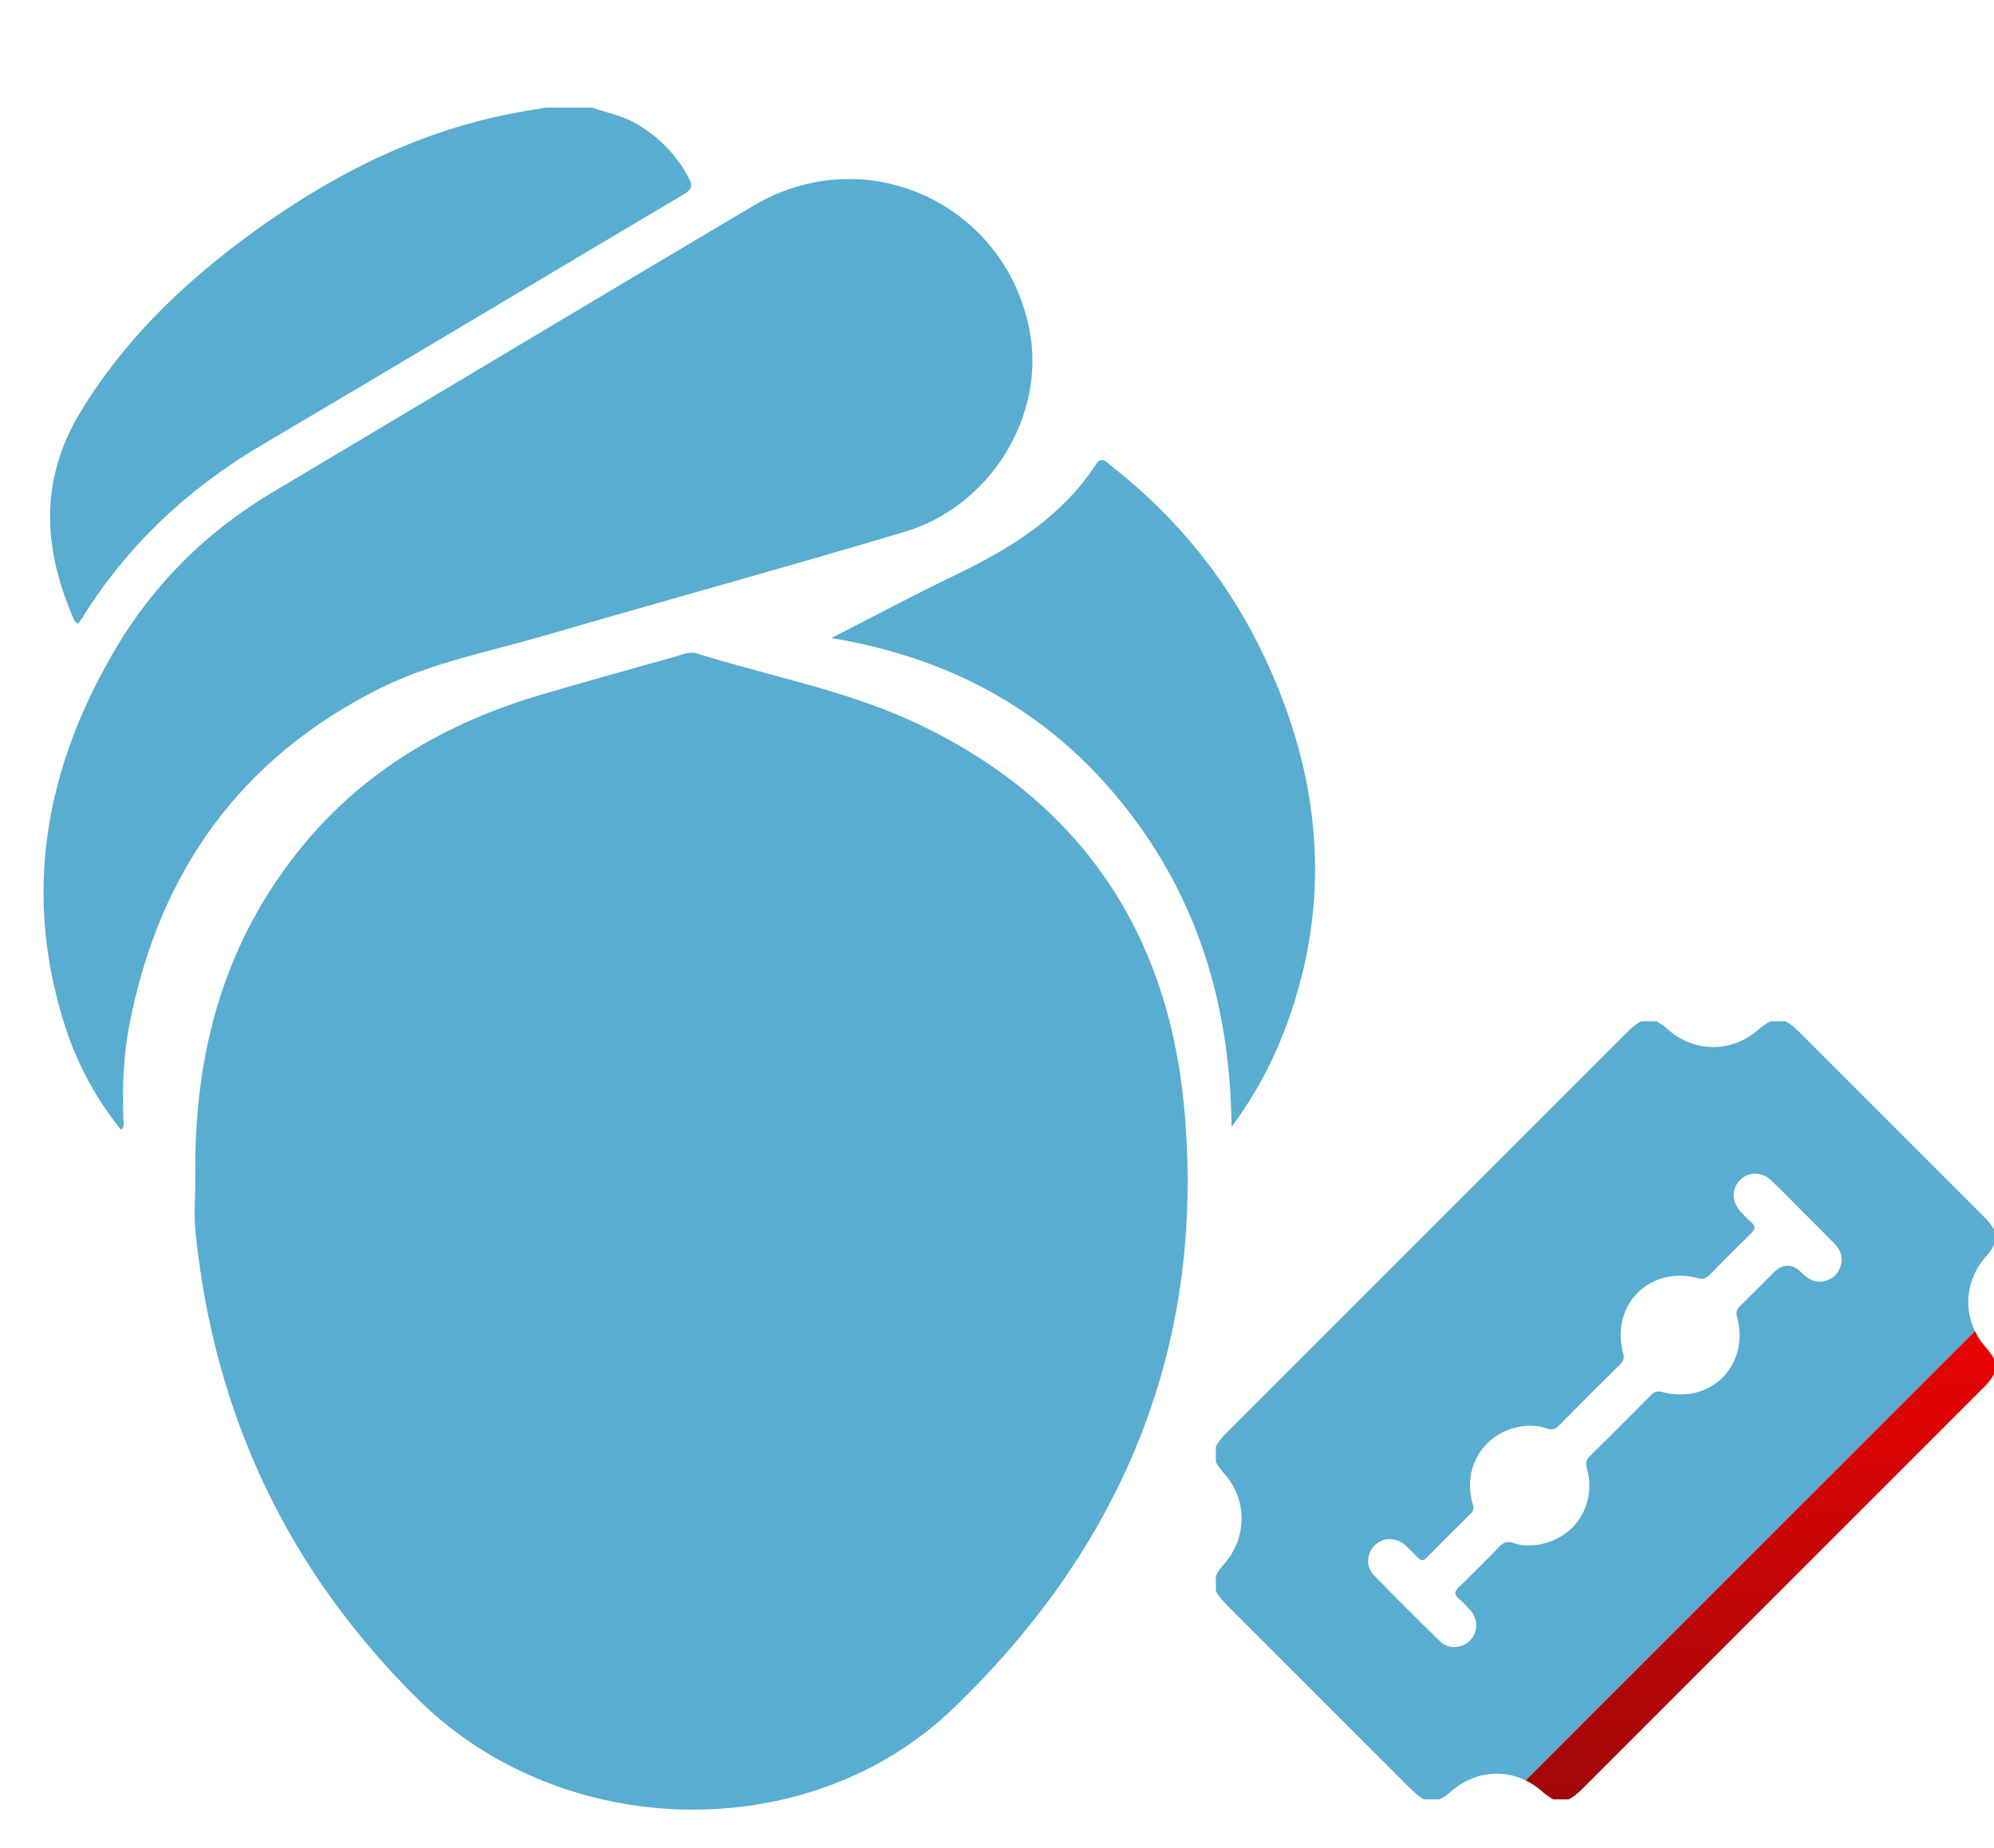 <svg width="41" height="38" viewBox="0 0 41 38" fill="none" xmlns="http://www.w3.org/2000/svg">
<path d="M12.174 2.213C12.47 2.316 12.78 2.373 13.058 2.529C13.533 2.796 13.894 3.167 14.156 3.643C14.243 3.803 14.24 3.889 14.066 3.991C11.171 5.707 8.283 7.44 5.384 9.15C3.859 10.049 2.61 11.221 1.676 12.727C1.657 12.759 1.632 12.786 1.606 12.821C1.58 12.806 1.547 12.797 1.539 12.778C0.891 11.333 0.795 9.897 1.643 8.49C2.529 7.019 3.741 5.85 5.112 4.841C6.72 3.66 8.461 2.753 10.436 2.351C10.699 2.298 10.963 2.258 11.227 2.213C11.543 2.213 11.859 2.213 12.175 2.213H12.174Z" fill="#59ADD0"/>
<path d="M4.017 24.16C3.987 21.654 4.608 19.35 6.23 17.383C7.52 15.819 9.197 14.854 11.119 14.287C12.051 14.011 12.988 13.755 13.923 13.49C14.056 13.452 14.185 13.39 14.329 13.436C15.836 13.91 17.406 14.194 18.846 14.872C22.163 16.435 23.992 19.108 24.342 22.706C24.818 27.602 23.115 31.75 19.596 35.133C16.621 37.992 11.57 37.864 8.623 34.968C5.927 32.316 4.414 29.113 4.023 25.367C3.982 24.969 4.017 24.562 4.017 24.16Z" fill="#59ADD0"/>
<path d="M2.49 23.235C1.982 22.6 1.599 21.902 1.35 21.138C0.457 18.399 0.923 15.824 2.348 13.387C3.147 12.021 4.24 10.933 5.607 10.12C8.905 8.159 12.194 6.182 15.497 4.227C17.797 2.866 20.665 4.175 21.17 6.796C21.505 8.538 20.374 10.407 18.597 10.937C16.131 11.674 13.648 12.354 11.177 13.074C10.058 13.401 8.899 13.617 7.846 14.138C4.948 15.573 3.266 17.929 2.659 21.081C2.536 21.718 2.513 22.365 2.536 23.014C2.538 23.081 2.574 23.156 2.488 23.236L2.49 23.235Z" fill="#59ADD0"/>
<path d="M25.323 23.172C25.296 20.655 24.62 18.448 23.096 16.543C21.569 14.633 19.564 13.53 17.095 13.119C17.992 12.662 18.821 12.218 19.667 11.812C20.793 11.271 21.828 10.625 22.531 9.554C22.655 9.366 22.744 9.497 22.836 9.569C24.212 10.644 25.28 11.966 26.018 13.548C27.16 15.993 27.402 18.499 26.457 21.068C26.19 21.792 25.838 22.474 25.323 23.172L25.323 23.172Z" fill="#59ADD0"/>
<g clip-path="url(#clip0_938_14735)">
<path d="M25 32.406L25 32.719C25.059 32.823 25.136 32.913 25.221 32.998C26.478 34.254 27.735 35.51 28.99 36.767C29.079 36.856 29.172 36.938 29.281 37L29.593 37C29.69 36.958 29.77 36.893 29.849 36.825C30.295 36.441 30.877 36.369 31.37 36.609L40.608 27.37C40.372 26.88 40.44 26.299 40.814 25.861C40.885 25.778 40.958 25.696 41 25.594L41 25.281C40.94 25.176 40.862 25.087 40.777 25.002C39.516 23.743 38.257 22.483 36.998 21.223C36.913 21.137 36.823 21.06 36.719 21L36.406 21C36.305 21.045 36.222 21.115 36.139 21.185C35.597 21.649 34.837 21.644 34.301 21.173C34.227 21.107 34.148 21.05 34.062 21L33.75 21C33.646 21.05 33.559 21.123 33.477 21.205C30.72 23.963 27.963 26.72 25.205 29.477C25.124 29.559 25.05 29.645 25 29.75L25 30.062C25.051 30.153 25.115 30.234 25.183 30.313C25.644 30.846 25.645 31.602 25.186 32.139C25.115 32.222 25.043 32.303 25 32.406L25 32.406ZM28.279 31.764C28.453 31.604 28.714 31.609 28.902 31.78C28.99 31.861 29.075 31.947 29.157 32.033C29.217 32.096 29.267 32.096 29.328 32.035C29.633 31.728 29.937 31.422 30.245 31.119C30.322 31.045 30.294 30.973 30.272 30.89C30.08 30.167 30.507 29.477 31.236 29.338C31.433 29.3 31.631 29.31 31.822 29.376C31.913 29.407 31.977 29.389 32.045 29.321C32.466 28.895 32.889 28.472 33.315 28.051C33.388 27.979 33.4 27.913 33.373 27.815C33.11 26.833 33.928 26.017 34.912 26.282C35.012 26.308 35.077 26.29 35.147 26.219C35.431 25.929 35.718 25.64 36.009 25.357C36.097 25.271 36.096 25.207 36.005 25.128C35.927 25.06 35.855 24.984 35.785 24.907C35.603 24.708 35.602 24.436 35.78 24.261C35.952 24.091 36.22 24.087 36.414 24.268C36.638 24.477 36.851 24.699 37.068 24.916C37.289 25.137 37.512 25.356 37.729 25.581C37.857 25.715 37.902 25.875 37.838 26.056C37.778 26.225 37.655 26.317 37.483 26.348C37.35 26.371 37.236 26.326 37.133 26.25C37.099 26.225 37.07 26.194 37.041 26.165C36.848 25.977 36.655 25.98 36.461 26.174C36.233 26.402 36.006 26.633 35.775 26.858C35.708 26.924 35.692 26.987 35.717 27.08C35.982 28.078 35.172 28.888 34.178 28.623C34.086 28.598 34.022 28.61 33.955 28.678C33.533 29.104 33.11 29.528 32.684 29.948C32.604 30.027 32.604 30.099 32.631 30.199C32.828 30.923 32.402 31.611 31.674 31.754C31.598 31.769 31.519 31.77 31.441 31.777C31.335 31.778 31.228 31.77 31.133 31.73C31.001 31.676 30.914 31.712 30.819 31.812C30.549 32.093 30.271 32.368 29.991 32.641C29.904 32.726 29.901 32.789 29.994 32.87C30.08 32.945 30.16 33.028 30.235 33.114C30.396 33.298 30.392 33.556 30.233 33.724C30.067 33.898 29.792 33.925 29.613 33.752C29.152 33.307 28.699 32.854 28.254 32.393C28.073 32.206 28.099 31.928 28.28 31.762L28.279 31.764Z" fill="#59ADD0"/>
<path d="M31.698 36.827C31.773 36.892 31.852 36.95 31.938 37L32.25 37C32.355 36.95 32.441 36.876 32.523 36.795C35.279 34.037 38.037 31.279 40.794 28.523C40.876 28.441 40.951 28.356 41 28.25L41 27.938C40.951 27.852 40.892 27.773 40.827 27.699C40.737 27.597 40.665 27.486 40.609 27.37L31.37 36.609C31.485 36.665 31.596 36.737 31.698 36.827Z" fill="url(#paint0_linear_938_14735)"/>
</g>
<defs>
<linearGradient id="paint0_linear_938_14735" x1="36.185" y1="37" x2="36.185" y2="27.37" gradientUnits="userSpaceOnUse">
<stop stop-color="#A10808"/>
<stop offset="1" stop-color="#EA0202"/>
</linearGradient>
<clipPath id="clip0_938_14735">
<rect width="16" height="16" fill="white" transform="translate(41 37) rotate(-180)"/>
</clipPath>
</defs>
</svg>
